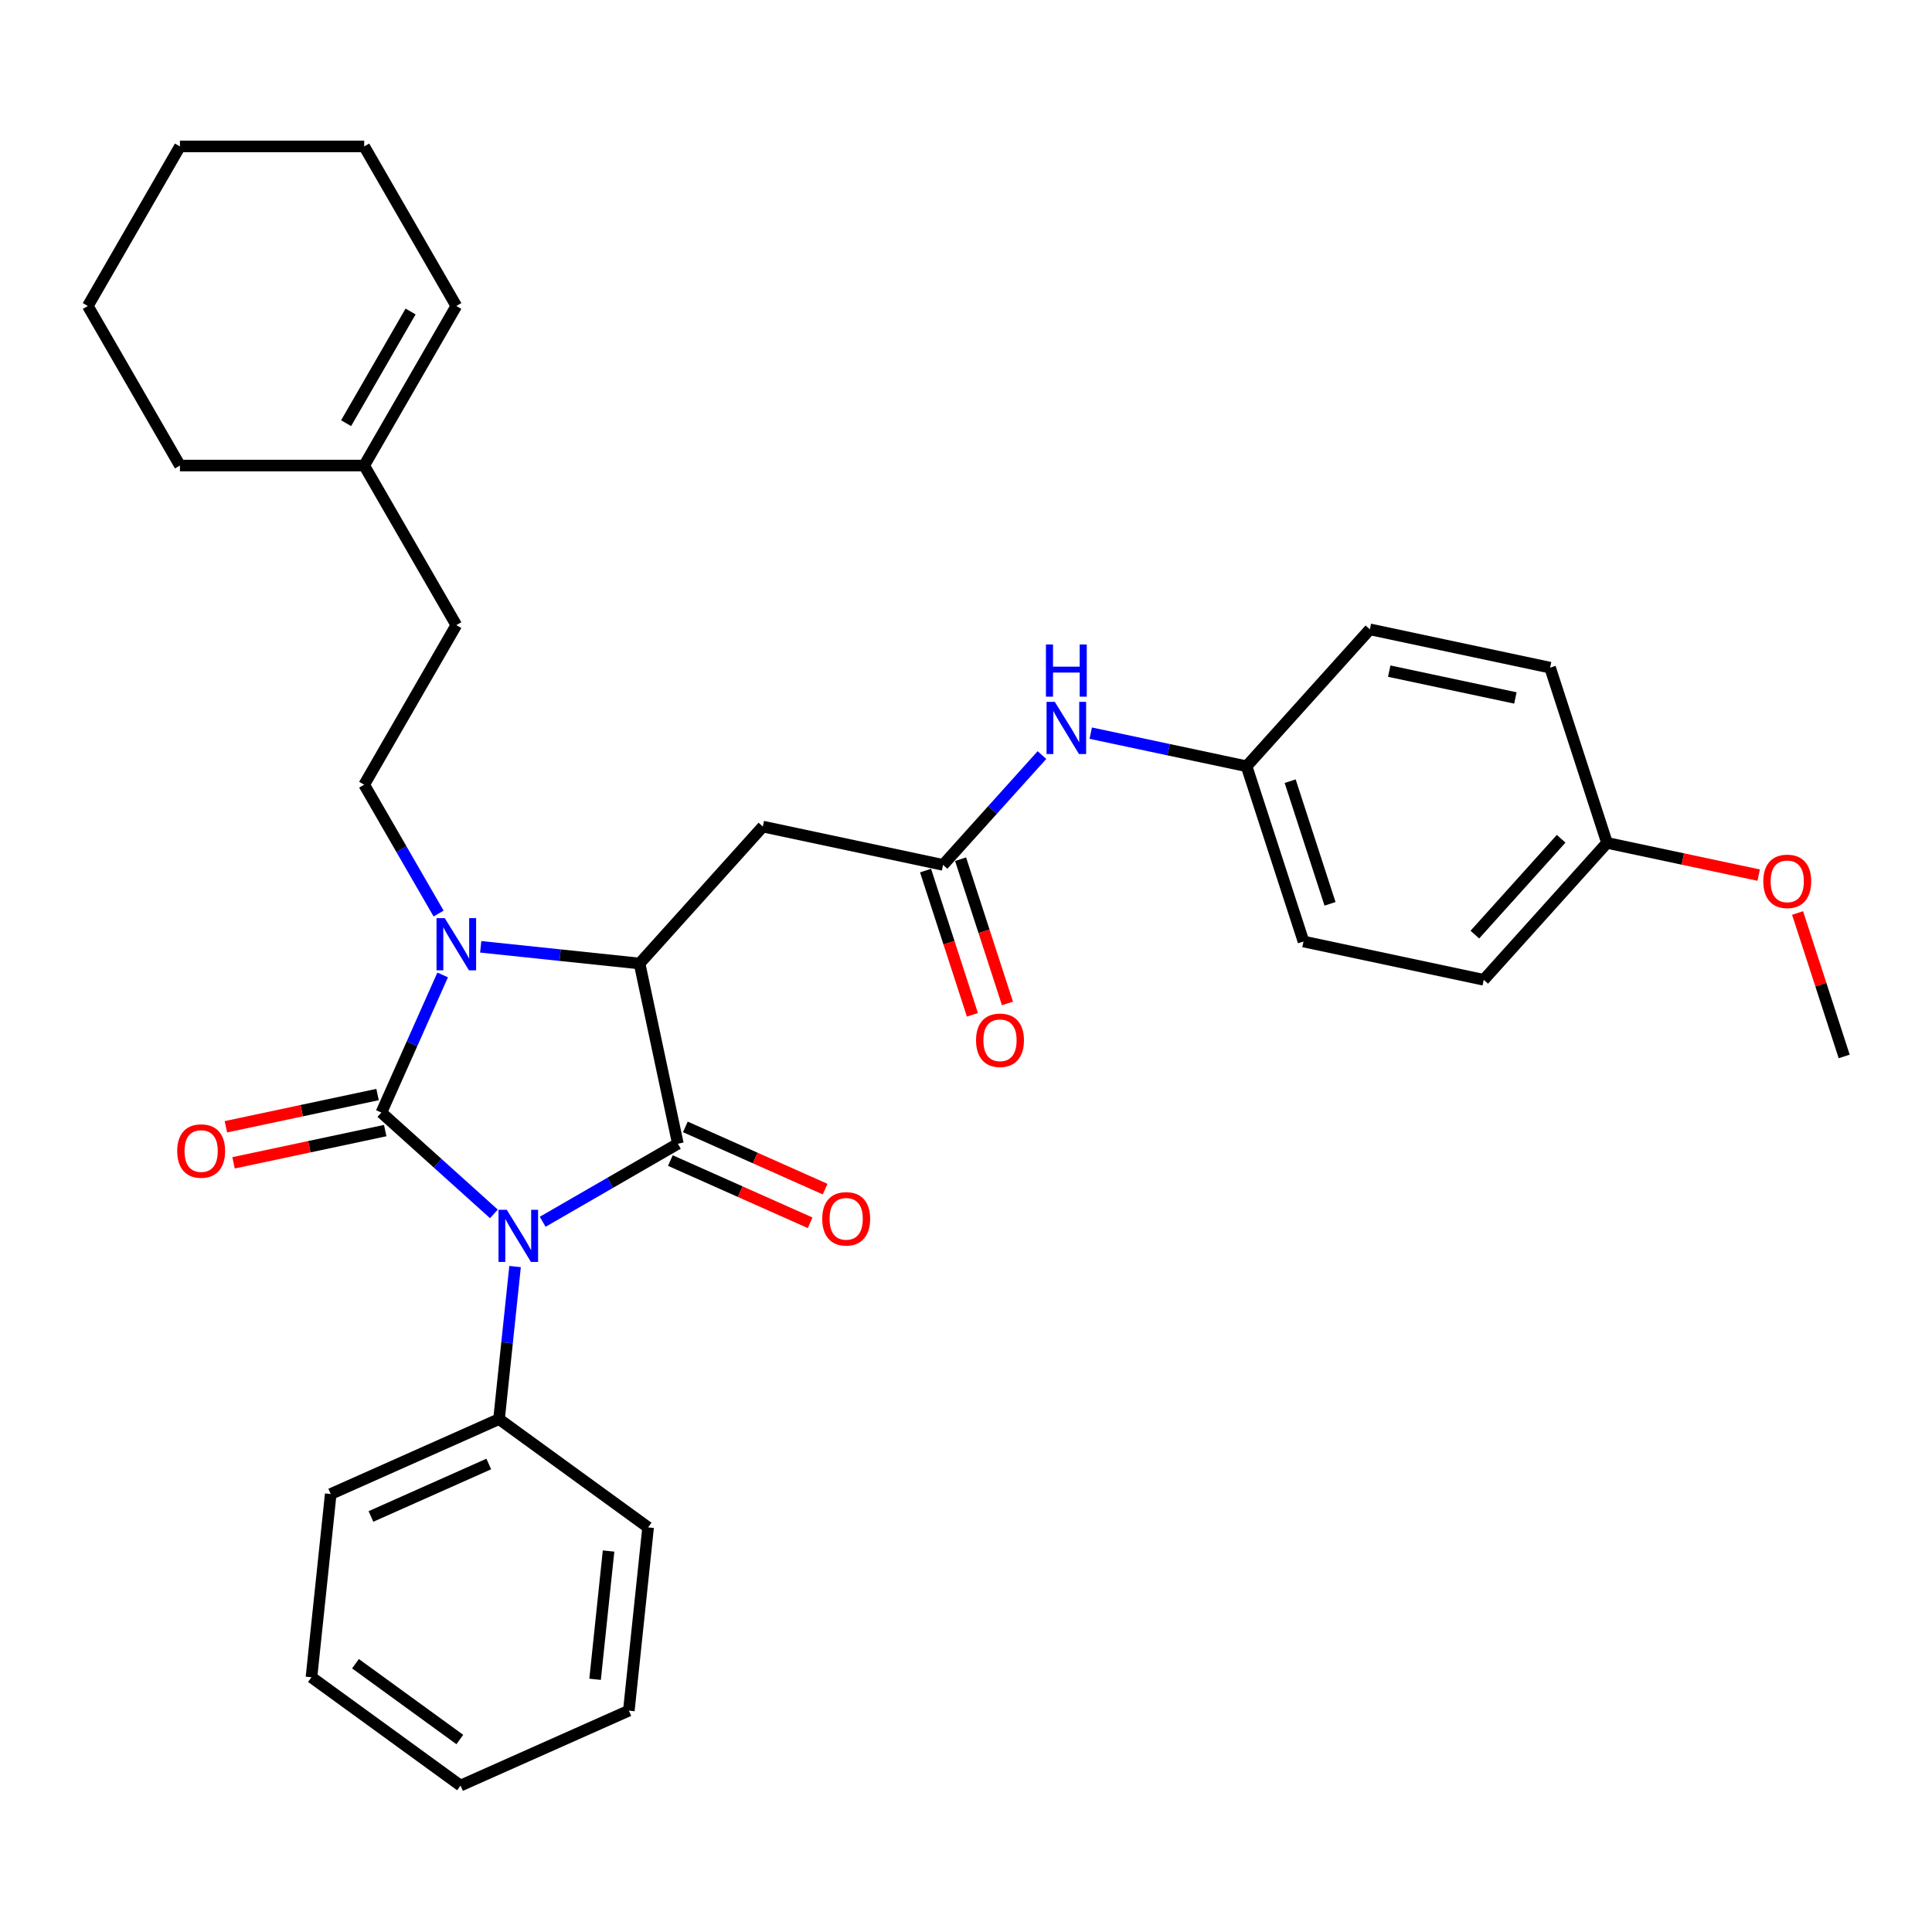 <?xml version='1.0' encoding='iso-8859-1'?>
<svg version='1.1' baseProfile='full'
              xmlns='http://www.w3.org/2000/svg'
                      xmlns:rdkit='http://www.rdkit.org/xml'
                      xmlns:xlink='http://www.w3.org/1999/xlink'
                  xml:space='preserve'
width='1000px' height='1000px' viewBox='0 0 1000 1000'>
<!-- END OF HEADER -->
<rect style='opacity:1.0;fill:#FFFFFF;stroke:none' width='1000' height='1000' x='0' y='0'> </rect>
<path class='bond-0' d='M 255.645,628.307 L 226.522,602.085' style='fill:none;fill-rule:evenodd;stroke:#0000FF;stroke-width:6px;stroke-linecap:butt;stroke-linejoin:miter;stroke-opacity:1' />
<path class='bond-0' d='M 226.522,602.085 L 197.4,575.863' style='fill:none;fill-rule:evenodd;stroke:#000000;stroke-width:6px;stroke-linecap:butt;stroke-linejoin:miter;stroke-opacity:1' />
<path class='bond-1' d='M 280.898,632.387 L 315.88,612.19' style='fill:none;fill-rule:evenodd;stroke:#0000FF;stroke-width:6px;stroke-linecap:butt;stroke-linejoin:miter;stroke-opacity:1' />
<path class='bond-1' d='M 315.88,612.19 L 350.861,591.993' style='fill:none;fill-rule:evenodd;stroke:#000000;stroke-width:6px;stroke-linecap:butt;stroke-linejoin:miter;stroke-opacity:1' />
<path class='bond-8' d='M 266.601,655.565 L 262.452,695.043' style='fill:none;fill-rule:evenodd;stroke:#0000FF;stroke-width:6px;stroke-linecap:butt;stroke-linejoin:miter;stroke-opacity:1' />
<path class='bond-8' d='M 262.452,695.043 L 258.303,734.521' style='fill:none;fill-rule:evenodd;stroke:#000000;stroke-width:6px;stroke-linecap:butt;stroke-linejoin:miter;stroke-opacity:1' />
<path class='bond-2' d='M 197.4,575.863 L 213.257,540.246' style='fill:none;fill-rule:evenodd;stroke:#000000;stroke-width:6px;stroke-linecap:butt;stroke-linejoin:miter;stroke-opacity:1' />
<path class='bond-2' d='M 213.257,540.246 L 229.115,504.629' style='fill:none;fill-rule:evenodd;stroke:#0000FF;stroke-width:6px;stroke-linecap:butt;stroke-linejoin:miter;stroke-opacity:1' />
<path class='bond-7' d='M 195.417,566.535 L 156.166,574.878' style='fill:none;fill-rule:evenodd;stroke:#000000;stroke-width:6px;stroke-linecap:butt;stroke-linejoin:miter;stroke-opacity:1' />
<path class='bond-7' d='M 156.166,574.878 L 116.915,583.221' style='fill:none;fill-rule:evenodd;stroke:#FF0000;stroke-width:6px;stroke-linecap:butt;stroke-linejoin:miter;stroke-opacity:1' />
<path class='bond-7' d='M 199.382,585.192 L 160.132,593.535' style='fill:none;fill-rule:evenodd;stroke:#000000;stroke-width:6px;stroke-linecap:butt;stroke-linejoin:miter;stroke-opacity:1' />
<path class='bond-7' d='M 160.132,593.535 L 120.881,601.878' style='fill:none;fill-rule:evenodd;stroke:#FF0000;stroke-width:6px;stroke-linecap:butt;stroke-linejoin:miter;stroke-opacity:1' />
<path class='bond-3' d='M 350.861,591.993 L 331.034,498.71' style='fill:none;fill-rule:evenodd;stroke:#000000;stroke-width:6px;stroke-linecap:butt;stroke-linejoin:miter;stroke-opacity:1' />
<path class='bond-9' d='M 346.983,600.705 L 383.153,616.809' style='fill:none;fill-rule:evenodd;stroke:#000000;stroke-width:6px;stroke-linecap:butt;stroke-linejoin:miter;stroke-opacity:1' />
<path class='bond-9' d='M 383.153,616.809 L 419.323,632.913' style='fill:none;fill-rule:evenodd;stroke:#FF0000;stroke-width:6px;stroke-linecap:butt;stroke-linejoin:miter;stroke-opacity:1' />
<path class='bond-9' d='M 354.74,583.281 L 390.911,599.385' style='fill:none;fill-rule:evenodd;stroke:#000000;stroke-width:6px;stroke-linecap:butt;stroke-linejoin:miter;stroke-opacity:1' />
<path class='bond-9' d='M 390.911,599.385 L 427.081,615.489' style='fill:none;fill-rule:evenodd;stroke:#FF0000;stroke-width:6px;stroke-linecap:butt;stroke-linejoin:miter;stroke-opacity:1' />
<path class='bond-6' d='M 227.016,472.853 L 207.761,439.502' style='fill:none;fill-rule:evenodd;stroke:#0000FF;stroke-width:6px;stroke-linecap:butt;stroke-linejoin:miter;stroke-opacity:1' />
<path class='bond-6' d='M 207.761,439.502 L 188.505,406.151' style='fill:none;fill-rule:evenodd;stroke:#000000;stroke-width:6px;stroke-linecap:butt;stroke-linejoin:miter;stroke-opacity:1' />
<path class='bond-32' d='M 248.815,490.068 L 289.924,494.389' style='fill:none;fill-rule:evenodd;stroke:#0000FF;stroke-width:6px;stroke-linecap:butt;stroke-linejoin:miter;stroke-opacity:1' />
<path class='bond-32' d='M 289.924,494.389 L 331.034,498.71' style='fill:none;fill-rule:evenodd;stroke:#000000;stroke-width:6px;stroke-linecap:butt;stroke-linejoin:miter;stroke-opacity:1' />
<path class='bond-4' d='M 331.034,498.71 L 394.847,427.838' style='fill:none;fill-rule:evenodd;stroke:#000000;stroke-width:6px;stroke-linecap:butt;stroke-linejoin:miter;stroke-opacity:1' />
<path class='bond-5' d='M 394.847,427.838 L 488.13,447.666' style='fill:none;fill-rule:evenodd;stroke:#000000;stroke-width:6px;stroke-linecap:butt;stroke-linejoin:miter;stroke-opacity:1' />
<path class='bond-10' d='M 488.13,447.666 L 513.723,419.242' style='fill:none;fill-rule:evenodd;stroke:#000000;stroke-width:6px;stroke-linecap:butt;stroke-linejoin:miter;stroke-opacity:1' />
<path class='bond-10' d='M 513.723,419.242 L 539.316,390.818' style='fill:none;fill-rule:evenodd;stroke:#0000FF;stroke-width:6px;stroke-linecap:butt;stroke-linejoin:miter;stroke-opacity:1' />
<path class='bond-12' d='M 479.06,450.613 L 491.189,487.943' style='fill:none;fill-rule:evenodd;stroke:#000000;stroke-width:6px;stroke-linecap:butt;stroke-linejoin:miter;stroke-opacity:1' />
<path class='bond-12' d='M 491.189,487.943 L 503.318,525.272' style='fill:none;fill-rule:evenodd;stroke:#FF0000;stroke-width:6px;stroke-linecap:butt;stroke-linejoin:miter;stroke-opacity:1' />
<path class='bond-12' d='M 497.2,444.719 L 509.329,482.049' style='fill:none;fill-rule:evenodd;stroke:#000000;stroke-width:6px;stroke-linecap:butt;stroke-linejoin:miter;stroke-opacity:1' />
<path class='bond-12' d='M 509.329,482.049 L 521.458,519.378' style='fill:none;fill-rule:evenodd;stroke:#FF0000;stroke-width:6px;stroke-linecap:butt;stroke-linejoin:miter;stroke-opacity:1' />
<path class='bond-14' d='M 188.505,406.151 L 236.189,323.56' style='fill:none;fill-rule:evenodd;stroke:#000000;stroke-width:6px;stroke-linecap:butt;stroke-linejoin:miter;stroke-opacity:1' />
<path class='bond-23' d='M 258.303,734.521 L 171.18,773.311' style='fill:none;fill-rule:evenodd;stroke:#000000;stroke-width:6px;stroke-linecap:butt;stroke-linejoin:miter;stroke-opacity:1' />
<path class='bond-23' d='M 252.992,757.764 L 192.007,784.917' style='fill:none;fill-rule:evenodd;stroke:#000000;stroke-width:6px;stroke-linecap:butt;stroke-linejoin:miter;stroke-opacity:1' />
<path class='bond-24' d='M 258.303,734.521 L 335.456,790.577' style='fill:none;fill-rule:evenodd;stroke:#000000;stroke-width:6px;stroke-linecap:butt;stroke-linejoin:miter;stroke-opacity:1' />
<path class='bond-15' d='M 564.569,379.478 L 604.898,388.05' style='fill:none;fill-rule:evenodd;stroke:#0000FF;stroke-width:6px;stroke-linecap:butt;stroke-linejoin:miter;stroke-opacity:1' />
<path class='bond-15' d='M 604.898,388.05 L 645.226,396.622' style='fill:none;fill-rule:evenodd;stroke:#000000;stroke-width:6px;stroke-linecap:butt;stroke-linejoin:miter;stroke-opacity:1' />
<path class='bond-11' d='M 188.505,240.97 L 236.189,323.56' style='fill:none;fill-rule:evenodd;stroke:#000000;stroke-width:6px;stroke-linecap:butt;stroke-linejoin:miter;stroke-opacity:1' />
<path class='bond-13' d='M 188.505,240.97 L 236.189,158.38' style='fill:none;fill-rule:evenodd;stroke:#000000;stroke-width:6px;stroke-linecap:butt;stroke-linejoin:miter;stroke-opacity:1' />
<path class='bond-13' d='M 179.14,219.045 L 212.518,161.232' style='fill:none;fill-rule:evenodd;stroke:#000000;stroke-width:6px;stroke-linecap:butt;stroke-linejoin:miter;stroke-opacity:1' />
<path class='bond-22' d='M 188.505,240.97 L 93.138,240.97' style='fill:none;fill-rule:evenodd;stroke:#000000;stroke-width:6px;stroke-linecap:butt;stroke-linejoin:miter;stroke-opacity:1' />
<path class='bond-25' d='M 236.189,158.38 L 188.505,75.789' style='fill:none;fill-rule:evenodd;stroke:#000000;stroke-width:6px;stroke-linecap:butt;stroke-linejoin:miter;stroke-opacity:1' />
<path class='bond-17' d='M 645.226,396.622 L 709.039,325.751' style='fill:none;fill-rule:evenodd;stroke:#000000;stroke-width:6px;stroke-linecap:butt;stroke-linejoin:miter;stroke-opacity:1' />
<path class='bond-18' d='M 645.226,396.622 L 674.696,487.322' style='fill:none;fill-rule:evenodd;stroke:#000000;stroke-width:6px;stroke-linecap:butt;stroke-linejoin:miter;stroke-opacity:1' />
<path class='bond-18' d='M 667.786,404.333 L 688.415,467.823' style='fill:none;fill-rule:evenodd;stroke:#000000;stroke-width:6px;stroke-linecap:butt;stroke-linejoin:miter;stroke-opacity:1' />
<path class='bond-16' d='M 831.792,436.278 L 767.979,507.15' style='fill:none;fill-rule:evenodd;stroke:#000000;stroke-width:6px;stroke-linecap:butt;stroke-linejoin:miter;stroke-opacity:1' />
<path class='bond-16' d='M 808.046,434.146 L 763.377,483.757' style='fill:none;fill-rule:evenodd;stroke:#000000;stroke-width:6px;stroke-linecap:butt;stroke-linejoin:miter;stroke-opacity:1' />
<path class='bond-21' d='M 831.792,436.278 L 871.043,444.621' style='fill:none;fill-rule:evenodd;stroke:#000000;stroke-width:6px;stroke-linecap:butt;stroke-linejoin:miter;stroke-opacity:1' />
<path class='bond-21' d='M 871.043,444.621 L 910.293,452.964' style='fill:none;fill-rule:evenodd;stroke:#FF0000;stroke-width:6px;stroke-linecap:butt;stroke-linejoin:miter;stroke-opacity:1' />
<path class='bond-34' d='M 831.792,436.278 L 802.322,345.579' style='fill:none;fill-rule:evenodd;stroke:#000000;stroke-width:6px;stroke-linecap:butt;stroke-linejoin:miter;stroke-opacity:1' />
<path class='bond-19' d='M 709.039,325.751 L 802.322,345.579' style='fill:none;fill-rule:evenodd;stroke:#000000;stroke-width:6px;stroke-linecap:butt;stroke-linejoin:miter;stroke-opacity:1' />
<path class='bond-19' d='M 719.066,347.382 L 784.364,361.261' style='fill:none;fill-rule:evenodd;stroke:#000000;stroke-width:6px;stroke-linecap:butt;stroke-linejoin:miter;stroke-opacity:1' />
<path class='bond-20' d='M 674.696,487.322 L 767.979,507.15' style='fill:none;fill-rule:evenodd;stroke:#000000;stroke-width:6px;stroke-linecap:butt;stroke-linejoin:miter;stroke-opacity:1' />
<path class='bond-26' d='M 930.424,472.567 L 942.485,509.686' style='fill:none;fill-rule:evenodd;stroke:#FF0000;stroke-width:6px;stroke-linecap:butt;stroke-linejoin:miter;stroke-opacity:1' />
<path class='bond-26' d='M 942.485,509.686 L 954.545,546.806' style='fill:none;fill-rule:evenodd;stroke:#000000;stroke-width:6px;stroke-linecap:butt;stroke-linejoin:miter;stroke-opacity:1' />
<path class='bond-27' d='M 93.138,240.97 L 45.455,158.38' style='fill:none;fill-rule:evenodd;stroke:#000000;stroke-width:6px;stroke-linecap:butt;stroke-linejoin:miter;stroke-opacity:1' />
<path class='bond-28' d='M 171.18,773.311 L 161.212,868.155' style='fill:none;fill-rule:evenodd;stroke:#000000;stroke-width:6px;stroke-linecap:butt;stroke-linejoin:miter;stroke-opacity:1' />
<path class='bond-29' d='M 335.456,790.577 L 325.488,885.421' style='fill:none;fill-rule:evenodd;stroke:#000000;stroke-width:6px;stroke-linecap:butt;stroke-linejoin:miter;stroke-opacity:1' />
<path class='bond-29' d='M 314.992,802.81 L 308.014,869.201' style='fill:none;fill-rule:evenodd;stroke:#000000;stroke-width:6px;stroke-linecap:butt;stroke-linejoin:miter;stroke-opacity:1' />
<path class='bond-35' d='M 188.505,75.789 L 93.138,75.789' style='fill:none;fill-rule:evenodd;stroke:#000000;stroke-width:6px;stroke-linecap:butt;stroke-linejoin:miter;stroke-opacity:1' />
<path class='bond-30' d='M 45.455,158.38 L 93.138,75.789' style='fill:none;fill-rule:evenodd;stroke:#000000;stroke-width:6px;stroke-linecap:butt;stroke-linejoin:miter;stroke-opacity:1' />
<path class='bond-33' d='M 161.212,868.155 L 238.365,924.211' style='fill:none;fill-rule:evenodd;stroke:#000000;stroke-width:6px;stroke-linecap:butt;stroke-linejoin:miter;stroke-opacity:1' />
<path class='bond-33' d='M 183.996,861.133 L 238.003,900.372' style='fill:none;fill-rule:evenodd;stroke:#000000;stroke-width:6px;stroke-linecap:butt;stroke-linejoin:miter;stroke-opacity:1' />
<path class='bond-31' d='M 325.488,885.421 L 238.365,924.211' style='fill:none;fill-rule:evenodd;stroke:#000000;stroke-width:6px;stroke-linecap:butt;stroke-linejoin:miter;stroke-opacity:1' />
<path  class='atom-0' d='M 262.301 626.173
L 271.151 640.478
Q 272.029 641.889, 273.44 644.445
Q 274.851 647.001, 274.928 647.153
L 274.928 626.173
L 278.514 626.173
L 278.514 653.18
L 274.813 653.18
L 265.315 637.54
Q 264.208 635.709, 263.026 633.611
Q 261.882 631.513, 261.538 630.865
L 261.538 653.18
L 258.029 653.18
L 258.029 626.173
L 262.301 626.173
' fill='#0000FF'/>
<path  class='atom-3' d='M 230.219 475.237
L 239.069 489.542
Q 239.946 490.954, 241.358 493.51
Q 242.769 496.065, 242.845 496.218
L 242.845 475.237
L 246.431 475.237
L 246.431 502.245
L 242.731 502.245
L 233.232 486.605
Q 232.126 484.774, 230.944 482.676
Q 229.799 480.578, 229.456 479.929
L 229.456 502.245
L 225.946 502.245
L 225.946 475.237
L 230.219 475.237
' fill='#0000FF'/>
<path  class='atom-8' d='M 91.719 595.768
Q 91.719 589.283, 94.923 585.659
Q 98.127 582.035, 104.116 582.035
Q 110.105 582.035, 113.31 585.659
Q 116.514 589.283, 116.514 595.768
Q 116.514 602.329, 113.272 606.067
Q 110.029 609.768, 104.116 609.768
Q 98.165 609.768, 94.923 606.067
Q 91.719 602.367, 91.719 595.768
M 104.116 606.716
Q 108.236 606.716, 110.449 603.969
Q 112.699 601.185, 112.699 595.768
Q 112.699 590.465, 110.449 587.795
Q 108.236 585.087, 104.116 585.087
Q 99.996 585.087, 97.746 587.757
Q 95.533 590.427, 95.533 595.768
Q 95.533 601.223, 97.746 603.969
Q 99.996 606.716, 104.116 606.716
' fill='#FF0000'/>
<path  class='atom-10' d='M 425.586 630.859
Q 425.586 624.374, 428.79 620.75
Q 431.995 617.126, 437.984 617.126
Q 443.973 617.126, 447.177 620.75
Q 450.381 624.374, 450.381 630.859
Q 450.381 637.42, 447.139 641.158
Q 443.896 644.858, 437.984 644.858
Q 432.033 644.858, 428.79 641.158
Q 425.586 637.458, 425.586 630.859
M 437.984 641.807
Q 442.104 641.807, 444.316 639.06
Q 446.567 636.275, 446.567 630.859
Q 446.567 625.556, 444.316 622.886
Q 442.104 620.177, 437.984 620.177
Q 433.864 620.177, 431.613 622.848
Q 429.401 625.518, 429.401 630.859
Q 429.401 636.314, 431.613 639.06
Q 433.864 641.807, 437.984 641.807
' fill='#FF0000'/>
<path  class='atom-11' d='M 545.973 363.291
L 554.823 377.596
Q 555.7 379.007, 557.112 381.563
Q 558.523 384.119, 558.599 384.271
L 558.599 363.291
L 562.185 363.291
L 562.185 390.299
L 558.485 390.299
L 548.986 374.658
Q 547.88 372.827, 546.698 370.729
Q 545.553 368.631, 545.21 367.983
L 545.21 390.299
L 541.7 390.299
L 541.7 363.291
L 545.973 363.291
' fill='#0000FF'/>
<path  class='atom-11' d='M 541.376 333.582
L 545.038 333.582
L 545.038 345.064
L 558.847 345.064
L 558.847 333.582
L 562.51 333.582
L 562.51 360.59
L 558.847 360.59
L 558.847 348.116
L 545.038 348.116
L 545.038 360.59
L 541.376 360.59
L 541.376 333.582
' fill='#0000FF'/>
<path  class='atom-13' d='M 505.202 538.442
Q 505.202 531.957, 508.406 528.333
Q 511.611 524.709, 517.6 524.709
Q 523.589 524.709, 526.793 528.333
Q 529.998 531.957, 529.998 538.442
Q 529.998 545.003, 526.755 548.742
Q 523.513 552.442, 517.6 552.442
Q 511.649 552.442, 508.406 548.742
Q 505.202 545.041, 505.202 538.442
M 517.6 549.39
Q 521.72 549.39, 523.932 546.644
Q 526.183 543.859, 526.183 538.442
Q 526.183 533.14, 523.932 530.469
Q 521.72 527.761, 517.6 527.761
Q 513.48 527.761, 511.229 530.431
Q 509.017 533.101, 509.017 538.442
Q 509.017 543.897, 511.229 546.644
Q 513.48 549.39, 517.6 549.39
' fill='#FF0000'/>
<path  class='atom-22' d='M 912.678 456.183
Q 912.678 449.698, 915.882 446.074
Q 919.086 442.45, 925.075 442.45
Q 931.064 442.45, 934.269 446.074
Q 937.473 449.698, 937.473 456.183
Q 937.473 462.744, 934.231 466.482
Q 930.988 470.183, 925.075 470.183
Q 919.124 470.183, 915.882 466.482
Q 912.678 462.782, 912.678 456.183
M 925.075 467.131
Q 929.195 467.131, 931.408 464.384
Q 933.658 461.599, 933.658 456.183
Q 933.658 450.88, 931.408 448.21
Q 929.195 445.501, 925.075 445.501
Q 920.956 445.501, 918.705 448.172
Q 916.492 450.842, 916.492 456.183
Q 916.492 461.638, 918.705 464.384
Q 920.956 467.131, 925.075 467.131
' fill='#FF0000'/>
</svg>

